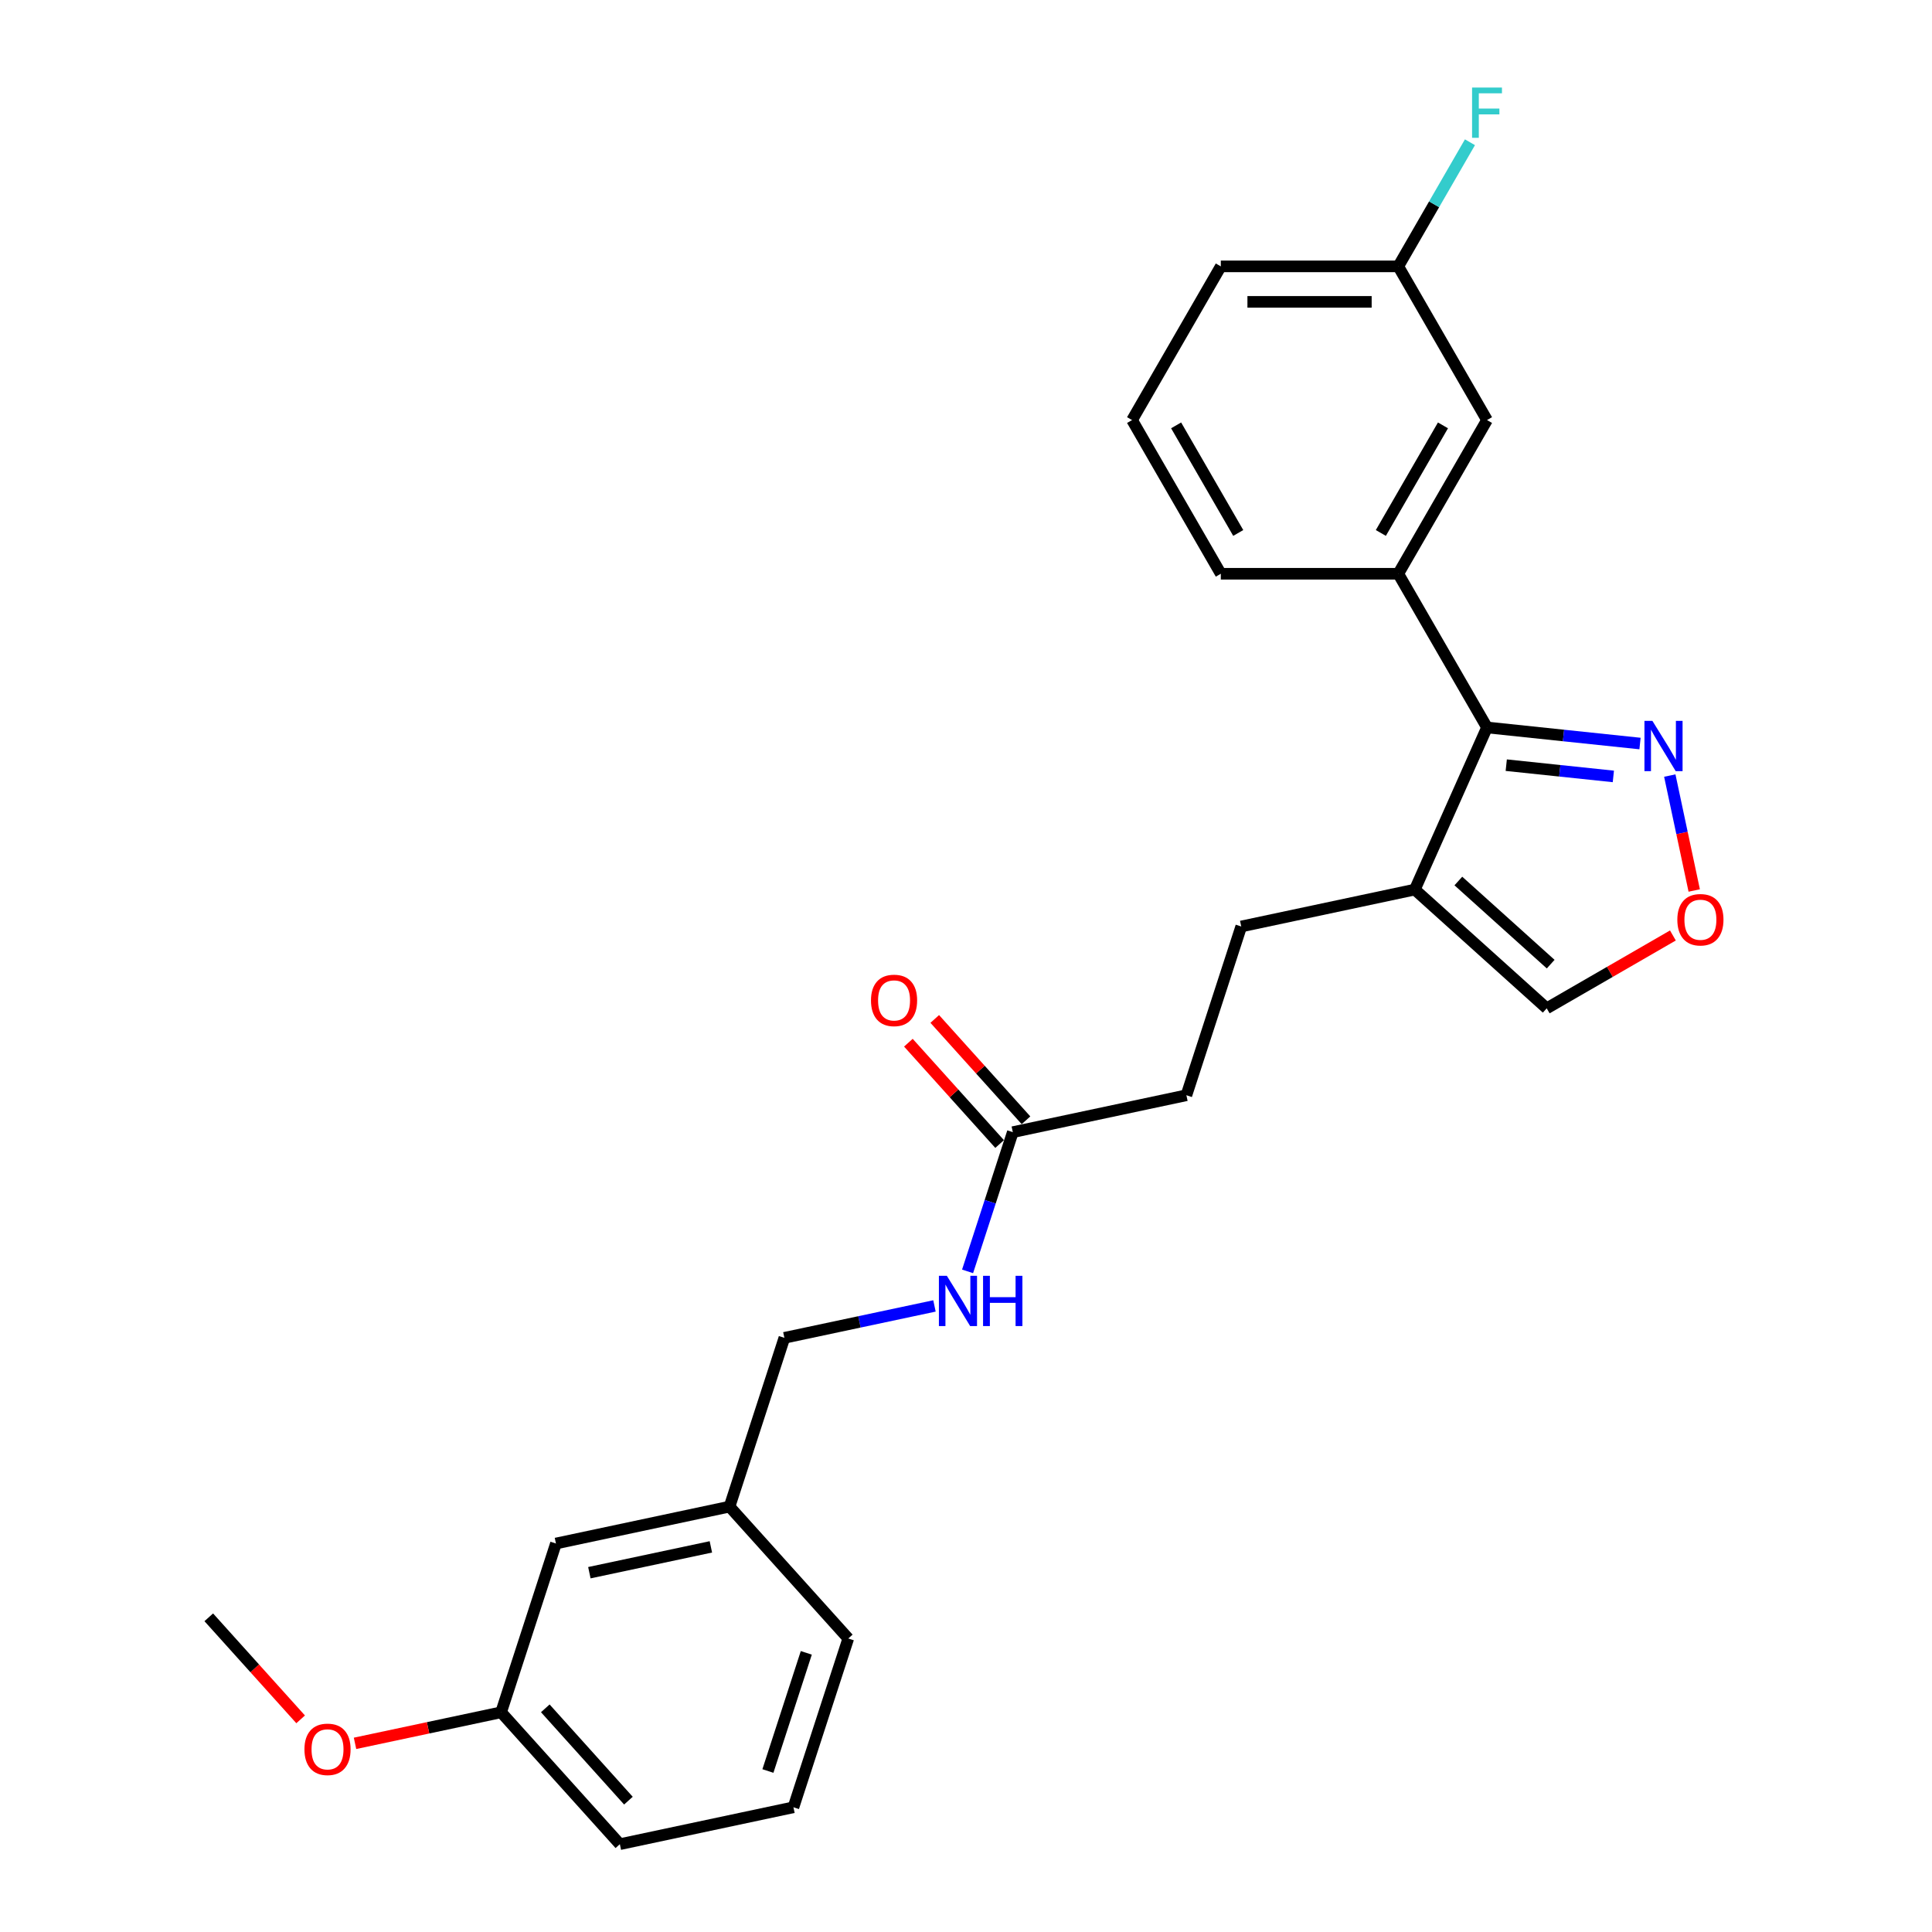 <?xml version='1.0' encoding='iso-8859-1'?>
<svg version='1.1' baseProfile='full'
              xmlns='http://www.w3.org/2000/svg'
                      xmlns:rdkit='http://www.rdkit.org/xml'
                      xmlns:xlink='http://www.w3.org/1999/xlink'
                  xml:space='preserve'
width='1000px' height='1000px' viewBox='0 0 1000 1000'>
<!-- END OF HEADER -->
<rect style='opacity:1.0;fill:#FFFFFF;stroke:none' width='1000' height='1000' x='0' y='0'> </rect>
<path class='bond-0' d='M 769.675,376.528 L 732.313,460.444' style='fill:none;fill-rule:evenodd;stroke:#000000;stroke-width:6px;stroke-linecap:butt;stroke-linejoin:miter;stroke-opacity:1' />
<path class='bond-1' d='M 769.675,376.528 L 809.271,380.689' style='fill:none;fill-rule:evenodd;stroke:#000000;stroke-width:6px;stroke-linecap:butt;stroke-linejoin:miter;stroke-opacity:1' />
<path class='bond-1' d='M 809.271,380.689 L 848.867,384.851' style='fill:none;fill-rule:evenodd;stroke:#0000FF;stroke-width:6px;stroke-linecap:butt;stroke-linejoin:miter;stroke-opacity:1' />
<path class='bond-1' d='M 779.633,396.047 L 807.351,398.96' style='fill:none;fill-rule:evenodd;stroke:#000000;stroke-width:6px;stroke-linecap:butt;stroke-linejoin:miter;stroke-opacity:1' />
<path class='bond-1' d='M 807.351,398.96 L 835.068,401.873' style='fill:none;fill-rule:evenodd;stroke:#0000FF;stroke-width:6px;stroke-linecap:butt;stroke-linejoin:miter;stroke-opacity:1' />
<path class='bond-2' d='M 769.675,376.528 L 723.746,296.977' style='fill:none;fill-rule:evenodd;stroke:#000000;stroke-width:6px;stroke-linecap:butt;stroke-linejoin:miter;stroke-opacity:1' />
<path class='bond-5' d='M 732.313,460.444 L 800.576,521.908' style='fill:none;fill-rule:evenodd;stroke:#000000;stroke-width:6px;stroke-linecap:butt;stroke-linejoin:miter;stroke-opacity:1' />
<path class='bond-5' d='M 754.846,456.011 L 802.63,499.036' style='fill:none;fill-rule:evenodd;stroke:#000000;stroke-width:6px;stroke-linecap:butt;stroke-linejoin:miter;stroke-opacity:1' />
<path class='bond-8' d='M 732.313,460.444 L 642.463,479.542' style='fill:none;fill-rule:evenodd;stroke:#000000;stroke-width:6px;stroke-linecap:butt;stroke-linejoin:miter;stroke-opacity:1' />
<path class='bond-3' d='M 864.282,401.433 L 870.604,431.176' style='fill:none;fill-rule:evenodd;stroke:#0000FF;stroke-width:6px;stroke-linecap:butt;stroke-linejoin:miter;stroke-opacity:1' />
<path class='bond-3' d='M 870.604,431.176 L 876.926,460.92' style='fill:none;fill-rule:evenodd;stroke:#FF0000;stroke-width:6px;stroke-linecap:butt;stroke-linejoin:miter;stroke-opacity:1' />
<path class='bond-7' d='M 723.746,296.977 L 769.675,217.426' style='fill:none;fill-rule:evenodd;stroke:#000000;stroke-width:6px;stroke-linecap:butt;stroke-linejoin:miter;stroke-opacity:1' />
<path class='bond-7' d='M 714.725,275.859 L 746.875,220.173' style='fill:none;fill-rule:evenodd;stroke:#000000;stroke-width:6px;stroke-linecap:butt;stroke-linejoin:miter;stroke-opacity:1' />
<path class='bond-17' d='M 723.746,296.977 L 631.889,296.977' style='fill:none;fill-rule:evenodd;stroke:#000000;stroke-width:6px;stroke-linecap:butt;stroke-linejoin:miter;stroke-opacity:1' />
<path class='bond-25' d='M 865.889,484.2 L 833.233,503.054' style='fill:none;fill-rule:evenodd;stroke:#FF0000;stroke-width:6px;stroke-linecap:butt;stroke-linejoin:miter;stroke-opacity:1' />
<path class='bond-25' d='M 833.233,503.054 L 800.576,521.908' style='fill:none;fill-rule:evenodd;stroke:#000000;stroke-width:6px;stroke-linecap:butt;stroke-linejoin:miter;stroke-opacity:1' />
<path class='bond-4' d='M 524.228,586.001 L 614.078,566.903' style='fill:none;fill-rule:evenodd;stroke:#000000;stroke-width:6px;stroke-linecap:butt;stroke-linejoin:miter;stroke-opacity:1' />
<path class='bond-6' d='M 524.228,586.001 L 512.521,622.03' style='fill:none;fill-rule:evenodd;stroke:#000000;stroke-width:6px;stroke-linecap:butt;stroke-linejoin:miter;stroke-opacity:1' />
<path class='bond-6' d='M 512.521,622.03 L 500.815,658.059' style='fill:none;fill-rule:evenodd;stroke:#0000FF;stroke-width:6px;stroke-linecap:butt;stroke-linejoin:miter;stroke-opacity:1' />
<path class='bond-9' d='M 531.054,579.855 L 507.441,553.63' style='fill:none;fill-rule:evenodd;stroke:#000000;stroke-width:6px;stroke-linecap:butt;stroke-linejoin:miter;stroke-opacity:1' />
<path class='bond-9' d='M 507.441,553.63 L 483.827,527.404' style='fill:none;fill-rule:evenodd;stroke:#FF0000;stroke-width:6px;stroke-linecap:butt;stroke-linejoin:miter;stroke-opacity:1' />
<path class='bond-9' d='M 517.401,592.148 L 493.788,565.923' style='fill:none;fill-rule:evenodd;stroke:#000000;stroke-width:6px;stroke-linecap:butt;stroke-linejoin:miter;stroke-opacity:1' />
<path class='bond-9' d='M 493.788,565.923 L 470.175,539.697' style='fill:none;fill-rule:evenodd;stroke:#FF0000;stroke-width:6px;stroke-linecap:butt;stroke-linejoin:miter;stroke-opacity:1' />
<path class='bond-12' d='M 483.68,675.948 L 444.836,684.204' style='fill:none;fill-rule:evenodd;stroke:#0000FF;stroke-width:6px;stroke-linecap:butt;stroke-linejoin:miter;stroke-opacity:1' />
<path class='bond-12' d='M 444.836,684.204 L 405.992,692.461' style='fill:none;fill-rule:evenodd;stroke:#000000;stroke-width:6px;stroke-linecap:butt;stroke-linejoin:miter;stroke-opacity:1' />
<path class='bond-11' d='M 769.675,217.426 L 723.746,137.875' style='fill:none;fill-rule:evenodd;stroke:#000000;stroke-width:6px;stroke-linecap:butt;stroke-linejoin:miter;stroke-opacity:1' />
<path class='bond-10' d='M 642.463,479.542 L 614.078,566.903' style='fill:none;fill-rule:evenodd;stroke:#000000;stroke-width:6px;stroke-linecap:butt;stroke-linejoin:miter;stroke-opacity:1' />
<path class='bond-16' d='M 723.746,137.875 L 742.293,105.752' style='fill:none;fill-rule:evenodd;stroke:#000000;stroke-width:6px;stroke-linecap:butt;stroke-linejoin:miter;stroke-opacity:1' />
<path class='bond-16' d='M 742.293,105.752 L 760.84,73.628' style='fill:none;fill-rule:evenodd;stroke:#33CCCC;stroke-width:6px;stroke-linecap:butt;stroke-linejoin:miter;stroke-opacity:1' />
<path class='bond-26' d='M 723.746,137.875 L 631.889,137.875' style='fill:none;fill-rule:evenodd;stroke:#000000;stroke-width:6px;stroke-linecap:butt;stroke-linejoin:miter;stroke-opacity:1' />
<path class='bond-26' d='M 709.968,156.247 L 645.668,156.247' style='fill:none;fill-rule:evenodd;stroke:#000000;stroke-width:6px;stroke-linecap:butt;stroke-linejoin:miter;stroke-opacity:1' />
<path class='bond-14' d='M 405.992,692.461 L 377.607,779.823' style='fill:none;fill-rule:evenodd;stroke:#000000;stroke-width:6px;stroke-linecap:butt;stroke-linejoin:miter;stroke-opacity:1' />
<path class='bond-13' d='M 287.757,798.921 L 377.607,779.823' style='fill:none;fill-rule:evenodd;stroke:#000000;stroke-width:6px;stroke-linecap:butt;stroke-linejoin:miter;stroke-opacity:1' />
<path class='bond-13' d='M 305.054,814.026 L 367.949,800.657' style='fill:none;fill-rule:evenodd;stroke:#000000;stroke-width:6px;stroke-linecap:butt;stroke-linejoin:miter;stroke-opacity:1' />
<path class='bond-15' d='M 287.757,798.921 L 259.371,886.282' style='fill:none;fill-rule:evenodd;stroke:#000000;stroke-width:6px;stroke-linecap:butt;stroke-linejoin:miter;stroke-opacity:1' />
<path class='bond-22' d='M 377.607,779.823 L 439.071,848.086' style='fill:none;fill-rule:evenodd;stroke:#000000;stroke-width:6px;stroke-linecap:butt;stroke-linejoin:miter;stroke-opacity:1' />
<path class='bond-18' d='M 259.371,886.282 L 221.565,894.318' style='fill:none;fill-rule:evenodd;stroke:#000000;stroke-width:6px;stroke-linecap:butt;stroke-linejoin:miter;stroke-opacity:1' />
<path class='bond-18' d='M 221.565,894.318 L 183.759,902.354' style='fill:none;fill-rule:evenodd;stroke:#FF0000;stroke-width:6px;stroke-linecap:butt;stroke-linejoin:miter;stroke-opacity:1' />
<path class='bond-27' d='M 259.371,886.282 L 320.836,954.545' style='fill:none;fill-rule:evenodd;stroke:#000000;stroke-width:6px;stroke-linecap:butt;stroke-linejoin:miter;stroke-opacity:1' />
<path class='bond-27' d='M 282.244,884.229 L 325.269,932.013' style='fill:none;fill-rule:evenodd;stroke:#000000;stroke-width:6px;stroke-linecap:butt;stroke-linejoin:miter;stroke-opacity:1' />
<path class='bond-19' d='M 631.889,296.977 L 585.96,217.426' style='fill:none;fill-rule:evenodd;stroke:#000000;stroke-width:6px;stroke-linecap:butt;stroke-linejoin:miter;stroke-opacity:1' />
<path class='bond-19' d='M 640.91,275.859 L 608.76,220.173' style='fill:none;fill-rule:evenodd;stroke:#000000;stroke-width:6px;stroke-linecap:butt;stroke-linejoin:miter;stroke-opacity:1' />
<path class='bond-24' d='M 155.61,889.93 L 131.833,863.524' style='fill:none;fill-rule:evenodd;stroke:#FF0000;stroke-width:6px;stroke-linecap:butt;stroke-linejoin:miter;stroke-opacity:1' />
<path class='bond-24' d='M 131.833,863.524 L 108.057,837.117' style='fill:none;fill-rule:evenodd;stroke:#000000;stroke-width:6px;stroke-linecap:butt;stroke-linejoin:miter;stroke-opacity:1' />
<path class='bond-21' d='M 585.96,217.426 L 631.889,137.875' style='fill:none;fill-rule:evenodd;stroke:#000000;stroke-width:6px;stroke-linecap:butt;stroke-linejoin:miter;stroke-opacity:1' />
<path class='bond-20' d='M 410.686,935.447 L 439.071,848.086' style='fill:none;fill-rule:evenodd;stroke:#000000;stroke-width:6px;stroke-linecap:butt;stroke-linejoin:miter;stroke-opacity:1' />
<path class='bond-20' d='M 397.471,916.666 L 417.341,855.513' style='fill:none;fill-rule:evenodd;stroke:#000000;stroke-width:6px;stroke-linecap:butt;stroke-linejoin:miter;stroke-opacity:1' />
<path class='bond-23' d='M 410.686,935.447 L 320.836,954.545' style='fill:none;fill-rule:evenodd;stroke:#000000;stroke-width:6px;stroke-linecap:butt;stroke-linejoin:miter;stroke-opacity:1' />
<path  class='atom-2' d='M 855.279 373.122
L 863.803 386.901
Q 864.648 388.26, 866.008 390.722
Q 867.367 393.184, 867.441 393.331
L 867.441 373.122
L 870.894 373.122
L 870.894 399.136
L 867.33 399.136
L 858.181 384.072
Q 857.116 382.308, 855.977 380.287
Q 854.875 378.266, 854.544 377.642
L 854.544 399.136
L 851.164 399.136
L 851.164 373.122
L 855.279 373.122
' fill='#0000FF'/>
<path  class='atom-4' d='M 868.186 476.053
Q 868.186 469.807, 871.272 466.316
Q 874.359 462.825, 880.127 462.825
Q 885.896 462.825, 888.982 466.316
Q 892.069 469.807, 892.069 476.053
Q 892.069 482.373, 888.946 485.973
Q 885.822 489.538, 880.127 489.538
Q 874.395 489.538, 871.272 485.973
Q 868.186 482.409, 868.186 476.053
M 880.127 486.598
Q 884.095 486.598, 886.227 483.953
Q 888.394 481.27, 888.394 476.053
Q 888.394 470.946, 886.227 468.374
Q 884.095 465.765, 880.127 465.765
Q 876.159 465.765, 873.991 468.337
Q 871.86 470.909, 871.86 476.053
Q 871.86 481.307, 873.991 483.953
Q 876.159 486.598, 880.127 486.598
' fill='#FF0000'/>
<path  class='atom-7' d='M 490.092 660.356
L 498.616 674.134
Q 499.462 675.494, 500.821 677.956
Q 502.18 680.417, 502.254 680.564
L 502.254 660.356
L 505.708 660.356
L 505.708 686.37
L 502.144 686.37
L 492.995 671.305
Q 491.929 669.542, 490.79 667.521
Q 489.688 665.5, 489.357 664.875
L 489.357 686.37
L 485.977 686.37
L 485.977 660.356
L 490.092 660.356
' fill='#0000FF'/>
<path  class='atom-7' d='M 508.831 660.356
L 512.358 660.356
L 512.358 671.415
L 525.659 671.415
L 525.659 660.356
L 529.187 660.356
L 529.187 686.37
L 525.659 686.37
L 525.659 674.355
L 512.358 674.355
L 512.358 686.37
L 508.831 686.37
L 508.831 660.356
' fill='#0000FF'/>
<path  class='atom-10' d='M 450.822 517.812
Q 450.822 511.565, 453.908 508.075
Q 456.995 504.584, 462.763 504.584
Q 468.532 504.584, 471.618 508.075
Q 474.705 511.565, 474.705 517.812
Q 474.705 524.131, 471.582 527.732
Q 468.458 531.296, 462.763 531.296
Q 457.031 531.296, 453.908 527.732
Q 450.822 524.168, 450.822 517.812
M 462.763 528.357
Q 466.732 528.357, 468.863 525.711
Q 471.03 523.029, 471.03 517.812
Q 471.03 512.704, 468.863 510.132
Q 466.732 507.524, 462.763 507.524
Q 458.795 507.524, 456.627 510.096
Q 454.496 512.668, 454.496 517.812
Q 454.496 523.066, 456.627 525.711
Q 458.795 528.357, 462.763 528.357
' fill='#FF0000'/>
<path  class='atom-17' d='M 761.941 45.318
L 777.409 45.318
L 777.409 48.294
L 765.431 48.294
L 765.431 56.194
L 776.087 56.194
L 776.087 59.207
L 765.431 59.207
L 765.431 71.332
L 761.941 71.332
L 761.941 45.318
' fill='#33CCCC'/>
<path  class='atom-19' d='M 157.58 905.454
Q 157.58 899.208, 160.666 895.717
Q 163.753 892.226, 169.521 892.226
Q 175.29 892.226, 178.376 895.717
Q 181.463 899.208, 181.463 905.454
Q 181.463 911.774, 178.34 915.374
Q 175.217 918.939, 169.521 918.939
Q 163.79 918.939, 160.666 915.374
Q 157.58 911.81, 157.58 905.454
M 169.521 915.999
Q 173.49 915.999, 175.621 913.354
Q 177.789 910.671, 177.789 905.454
Q 177.789 900.347, 175.621 897.775
Q 173.49 895.166, 169.521 895.166
Q 165.553 895.166, 163.385 897.738
Q 161.254 900.31, 161.254 905.454
Q 161.254 910.708, 163.385 913.354
Q 165.553 915.999, 169.521 915.999
' fill='#FF0000'/>
</svg>

